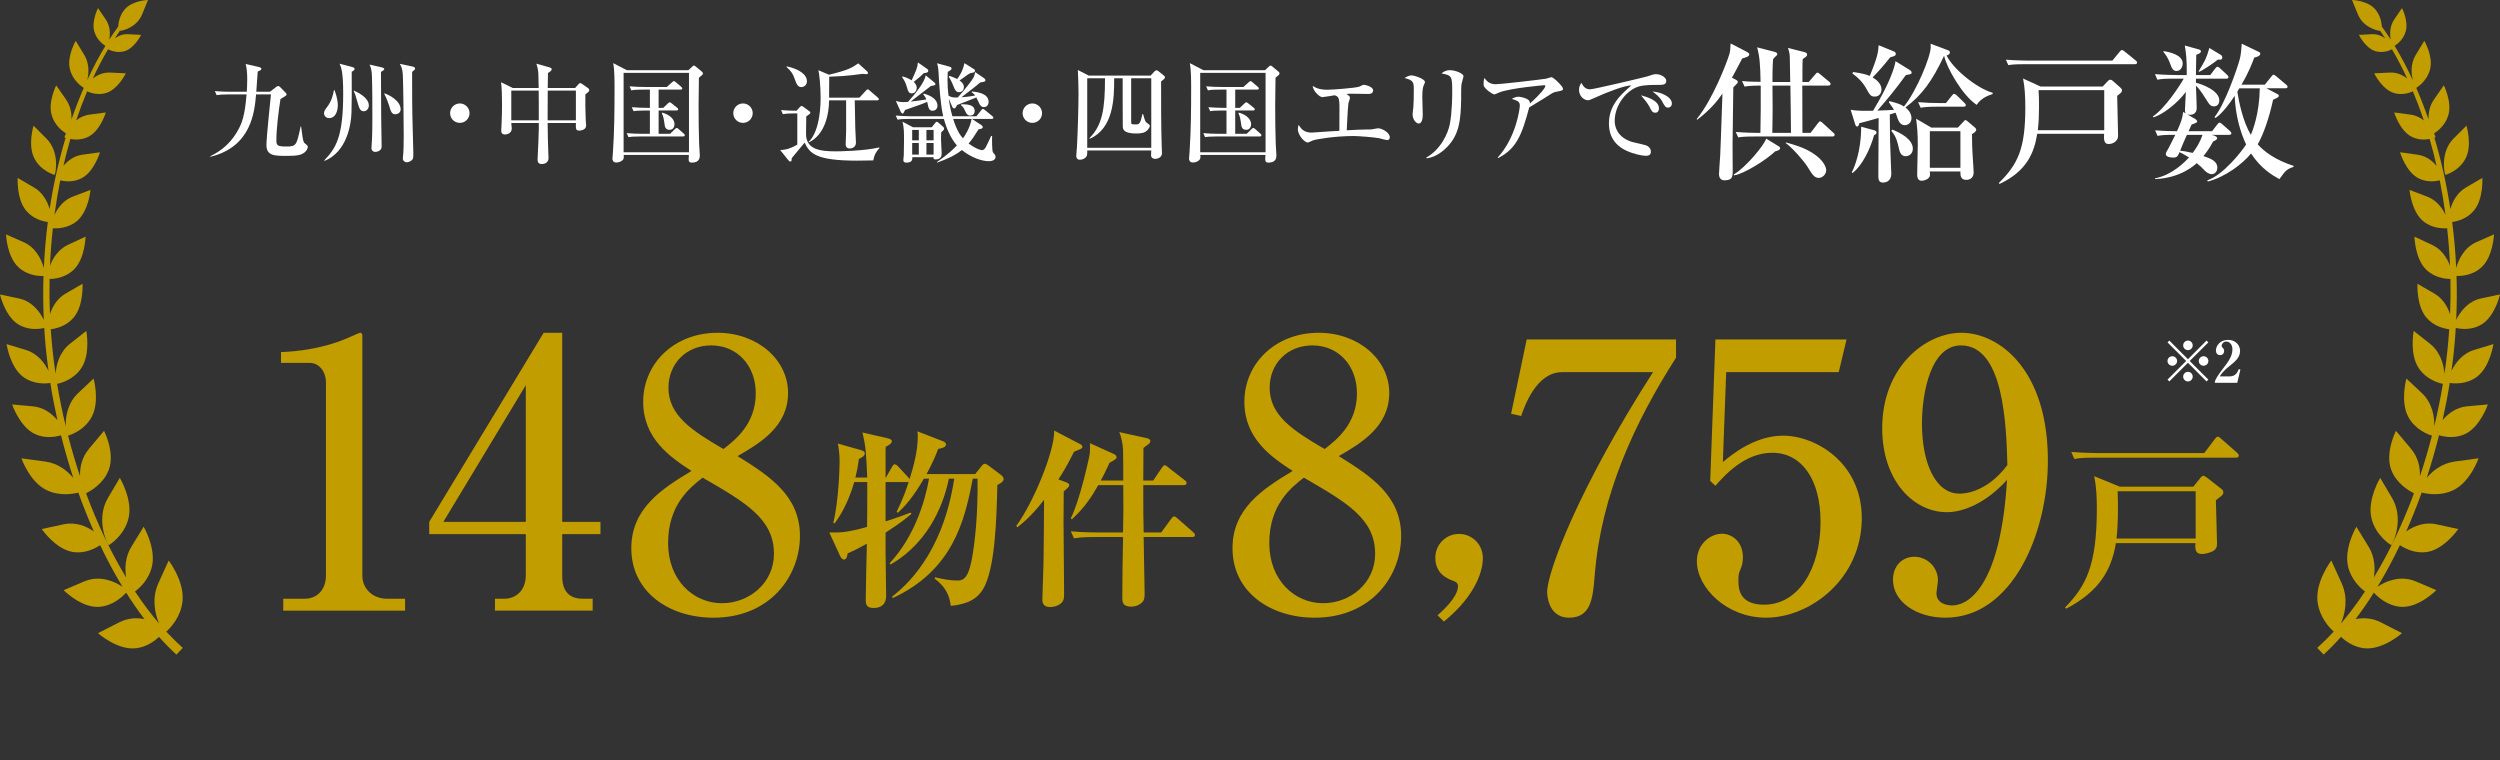 <?xml version="1.0" encoding="UTF-8"?><svg id="_レイヤー_2" xmlns="http://www.w3.org/2000/svg" viewBox="0 0 620.075 188.598"><rect x="0" y="0" width="620.075" height="188.598" fill="#333333" stroke="none"/><defs><style>.cls-1{fill:#fff;}.cls-2{fill:#c19d00;}</style></defs><g id="_レイヤー_6"><path class="cls-1" d="M538.062,94.605l-.456-.456,4.627-4.613-4.627-4.613.456-.456,4.613,4.627,4.613-4.627.456.456-4.627,4.613,4.627,4.613-.456.456-4.613-4.627-4.613,4.627ZM539.984,89.537c0,.641-.527,1.182-1.182,1.182s-1.196-.527-1.196-1.182.541-1.182,1.196-1.182,1.182.541,1.182,1.182ZM543.856,85.665c0,.626-.512,1.182-1.182,1.182-.655,0-1.182-.541-1.182-1.182,0-.669.541-1.196,1.182-1.196.669,0,1.182.541,1.182,1.196ZM543.856,93.409c0,.641-.512,1.196-1.182,1.196-.655,0-1.182-.541-1.182-1.196s.541-1.182,1.182-1.182c.669,0,1.182.541,1.182,1.182ZM547.743,89.537c0,.641-.527,1.182-1.196,1.182-.641,0-1.182-.527-1.182-1.182s.541-1.182,1.182-1.182c.669,0,1.196.541,1.196,1.182Z"/><path class="cls-1" d="M549.353,94.662c.128-.441.313-1.025,2.107-3.36,1.182-1.538,2.25-2.933,2.25-4.669,0-1.281-.812-1.922-1.523-1.922-.641,0-1.139.541-1.139,1.039,0,.299.128.427.327.612.199.199.271.342.271.655,0,.812-.541,1.068-.997,1.068-.698,0-1.039-.555-1.039-1.125,0-1.153.997-2.662,3.018-2.662,1.822,0,2.975,1.267,2.975,2.733,0,1.566-1.11,2.548-2.392,3.573-.726.569-1.894,1.509-2.662,2.762h2.377c1.509,0,1.979-.868,2.349-1.808l.413.114-.783,3.274h-5.552v-.285Z"/><path class="cls-1" d="M75.453,37.872c-.74.52-1.534.794-4.191.794-3.177,0-5.177,0-5.177-2.711,0-2,1.095-12.188,1.123-12.544h-3.698c-.356,4.191-1.095,13.01-11.339,15.475l-.028-.137c3.205-1.561,5.423-3.67,7.094-6.82.685-1.315,1.506-3.177,1.917-8.518h-4.464c-1.671,0-2.273.082-2.958.192l-.438-1.013c1.671.164,3.369.164,3.889.164h4.026c.055-.657.109-2.027.109-3.177,0-1.863-.164-2.712-.383-3.698l3.287.74c.521.11.603.356.603.466,0,.274-.466.493-.904.657-.055.794-.301,4.3-.356,5.012h3.396l1.479-1.15c.137-.11.411-.274.548-.274.219,0,.438.219.575.356l1.205,1.232c.274.274.301.329.301.521,0,.137-.055.219-.329.411-.164.11-.274.164-1.178.712-.466,3.068-1.013,7.231-1.013,10.271,0,1.178.192,1.506,2.41,1.506,2.547,0,2.575-.219,3.615-4.985h.11c.274,2.219.438,3.615.767,4.054.082.082.575.493.657.575.164.164.246.274.246.466,0,.329-.356,1.041-.904,1.424Z"/><path class="cls-1" d="M81.646,29.299c-.931,0-1.287-.794-1.287-1.178,0-.575.356-1.041.794-1.616,1.095-1.424,1.452-2.931,1.671-4.136l.137-.027c.794,2.082.822,3.369.822,3.725,0,1.698-.685,3.232-2.136,3.232ZM87.233,17.768c.027,4.574.027,7.669-.055,10.134-.082,2.958-1.123,9.723-6.656,11.997l-.109-.11c2.903-3.04,4.711-5.779,4.711-16.571,0-5.505-.521-6.601-.904-7.423l3.013.794c.657.164.712.329.712.493,0,.301-.301.548-.712.685ZM90.246,27.601c-.931,0-1.15-.794-1.506-2-.63-2.164-.685-2.41-1.041-3.04l.082-.082c.712.301,3.698,1.671,3.698,3.67,0,.958-.712,1.452-1.232,1.452ZM94.492,17.85c.027,3.122.027,8.135.055,11.257.028,1.15.11,6.245.11,7.286,0,1.095-1.287,1.287-1.589,1.287-.356,0-.931-.219-.931-.931,0-.192.027-.383.027-.52.192-2.273.192-5.588.192-6.71,0-3.04,0-8.025-.109-10.737-.082-1.534-.247-1.972-.575-2.766l2.985.685c.164.055.657.164.657.466,0,.164-.384.384-.822.685ZM98.052,28.341c-.931,0-1.15-.794-1.534-2.136,0-.055-.685-2.027-1.233-2.958l.11-.082c.822.247,3.971,1.726,3.971,3.944,0,.959-.876,1.233-1.315,1.233ZM102.216,17.823c0,7.888.027,7.916.055,10.463.027,1.534.247,8.71.247,9.641,0,.876-.027,1.068-.055,1.287-.165.603-1.013,1.041-1.589,1.041-.329,0-.959-.274-.959-.958,0-.055.082-1.068.11-1.233.027-.356.11-1.616.11-4.218,0-2.657-.11-13.256-.219-15.229-.11-1.671-.356-2.082-.767-2.794l3.177.685c.301.055.63.192.63.493,0,.219-.055.301-.74.822Z"/><path class="cls-1" d="M114.05,30.477c-1.342,0-2.41-1.068-2.41-2.41s1.096-2.41,2.41-2.41,2.41,1.068,2.41,2.41-1.068,2.41-2.41,2.41Z"/><path class="cls-1" d="M145.193,23.383c-.027,1.643-.027,4.053.082,6.3,0,.219.109,1.232.109,1.424,0,1.178-1.452,1.287-1.725,1.287-.876,0-.849-.466-.822-1.89h-7.012c0,2.657.11,5.423.192,8.053.027.52.027.575.027.63,0,1.506-1.561,1.506-1.643,1.506-.876,0-1.068-.548-1.068-1.068,0-.137.027-.521.027-.657.11-2.684.274-5.533.274-7.039v-1.424h-6.82c.055.493.11,1.178.11,1.342,0,1.479-1.589,1.506-1.671,1.506-.931,0-.931-.657-.931-1.096,0-.246.082-1.369.082-1.588.109-2.328.109-3.835.109-4.848,0-2.082-.055-4.245-.246-5.423l2.903,1.424h6.437c-.027-.548-.055-2.985-.082-3.479-.027-.876-.219-1.726-.493-2.547l3.314.931c.246.082.493.192.493.438,0,.411-.712.822-.931.931-.027.603-.055,3.177-.055,3.725h6.793l.904-1.013c.055-.082.192-.192.383-.192.082,0,.137,0,.411.192l1.397.959c.383.274.411.438.411.575,0,.246-.11.466-.959,1.041ZM133.635,25.191c0-.247-.027-1.726-.027-2.711h-6.793v7.368h6.82v-4.656ZM142.838,22.479h-6.984c-.027,1.835-.027,2.41-.027,7.368h7.012v-7.368Z"/><path class="cls-1" d="M173.352,19.275c-.082,5.505-.082,6.108-.082,6.847,0,3.068.027,6.546.137,9.586.028.438.165,2.383.165,2.794,0,.493,0,1.835-1.972,1.835-.657,0-.794-.329-.794-.822,0-.164.055-.931.055-1.095h-16.16c.028.329.055.767-.082,1.041-.247.466-1.013.849-1.726.849-.931,0-.986-.712-.986-.986s.11-1.534.137-1.808c.329-5.094.384-10.189.384-15.311,0-2.191,0-4.793-.329-6.546l3.369,1.753h15.283l.931-.876c.219-.219.301-.274.438-.274.164,0,.219.055.52.301l1.452,1.205c.137.137.247.247.247.438,0,.274-.082.356-.986,1.068ZM170.887,18.069h-16.215v19.693h16.215v-19.693ZM169.436,33.846h-10.6c-1.89,0-2.41.082-2.958.164l-.438-.986c1.287.109,2.602.164,3.889.164h1.863v-5.779h-1.096c-1.89,0-2.41.082-2.958.164l-.438-.986c1.287.109,2.602.164,3.889.164h.603v-4.519h-1.643c-1.89,0-2.438.082-2.958.192l-.438-1.013c1.287.11,2.602.164,3.889.164h5.341l1.26-1.123c.356-.301.384-.329.493-.329.164,0,.383.164.493.274l1.315,1.123c.11.11.274.247.274.411,0,.274-.274.301-.411.301h-5.45v4.519h1.15l1.095-1.041c.356-.356.411-.329.493-.329.137,0,.192.028.521.274l1.287,1.041c.137.11.301.219.301.411,0,.274-.274.301-.438.301h-4.41v5.779h2.848l1.15-1.123c.329-.301.384-.329.466-.329.192,0,.438.219.521.301l1.232,1.095c.11.082.274.219.274.411,0,.274-.274.301-.411.301ZM166.039,32.202c-.931,0-1.123-.794-1.15-1.013-.301-2-.329-2.219-.74-3.122l.11-.137c2.109.603,3.04,1.808,3.04,2.876,0,.603-.301,1.397-1.26,1.397Z"/><path class="cls-1" d="M184.283,30.477c-1.342,0-2.41-1.068-2.41-2.41s1.096-2.41,2.41-2.41,2.41,1.068,2.41,2.41-1.068,2.41-2.41,2.41Z"/><path class="cls-1" d="M197.131,28.121c-1.671,0-2.273.082-2.958.192l-.438-1.013c1.068.11,2.684.165,3.807.165l.904-.959c.109-.11.219-.219.383-.219.137,0,.247.082.411.192l1.561,1.15c.082.055.192.164.192.301,0,.246-.192.383-.466.548-.164.109-.356.246-.548.383,0,.685-.055,3.752-.055,4.382,0,3.834,3.506,4.3,7.422,4.3.11,0,6.984-.055,10.764-.986v.192c-.849.904-1.315,1.808-1.506,3.04-.657,0-2.712.055-4.108.055-10.107,0-11.668-1.808-12.928-4.464-.657.767-2.136,2.574-3.205,3.862,0,.493,0,.822-.329.822-.219,0-.384-.192-.548-.384l-1.972-2.465c.767-.027,2-.055,4.245-1.342v-7.751h-.63ZM195.131,16.453c2.794.603,5.012,1.89,5.012,3.725,0,.986-.849,1.424-1.342,1.424-.959,0-1.205-.657-1.808-2.328-.301-.876-.712-1.589-1.863-2.602v-.219ZM213.153,24.232l1.616-1.753c.301-.302.329-.329.438-.329.164,0,.411.219.493.301l1.999,1.726c.164.137.274.219.274.411,0,.247-.219.301-.411.301h-5.56c.028.986.11,6.354.137,6.957.028.548.164,3.369.164,3.506,0,1.26-1.123,1.479-1.561,1.479-.329,0-.986-.164-.986-.986,0-.959.11-2.465.11-3.424v-7.532h-4.218c-.164,8.107-4.273,10.079-5.012,10.408l-.082-.082c2.985-2.821,2.985-9.86,2.985-11.038,0-2.876-.329-5.861-.548-6.765l2.629,1.123c4.738-1.15,5.697-1.725,7.258-2.821l2.191,1.972c.164.164.219.301.219.411,0,.192-.164.301-.384.301-.137,0-.767-.082-.904-.082-.356,0-2.027.274-2.355.301-1.671.192-3.369.329-5.971.411,0,.958-.027,4.793-.027,5.204h7.505Z"/><path class="cls-1" d="M245.257,39.981c-1.671,0-4.3-.849-6.683-2.766-1.616,1.287-3.588,2.219-6.163,3.123v-.164c2.739-1.89,4.054-3.177,4.93-4.109-1.452-1.616-2.575-4.163-3.232-6.573h-8.518c-1.698,0-2.273.055-2.958.192l-.466-1.013c1.671.137,3.615.164,3.917.164h7.861c-.685-2.821-.986-7.642-1.15-10.764-.082-1.452-.192-1.78-.384-2.383l3.205.876c.192.055.411.274.411.438,0,.274-.356.493-.959.822-.027.603-.055,1.205-.055,2.082,0,1.315.082,2.52.247,3.834.931.466,1.15.466,2.301.438,1.561-1.753,3.561-4.218,3.972-5.094.164-.383.246-.767.329-1.205l2.164,1.479c.164.11.383.301.383.548,0,.329-.137.356-1.287.548-.958.849-3.068,2.465-4.656,3.67.247,0,2.164-.164,3.396-.438-.329-.438-.548-.575-.849-.794l.055-.192c1.78.137,4.136.63,4.136,2.602,0,.329-.164,1.26-1.178,1.26-.657,0-.931-.493-1.096-.794-.137-.247-.657-1.369-.767-1.589-.74.329-4.108,1.589-4.766,1.863-.356.657-.466.849-.685.849-.274,0-.466-.247-.548-.438l-.822-1.972c.027.329.274,2.328.876,4.355h5.971l1.178-1.479c.247-.329.301-.329.438-.329s.219.055.493.274l1.808,1.479c.137.109.274.246.274.411,0,.247-.219.302-.411.302h-4.903l2.301,1.506c.192.11.384.329.384.575,0,.301-.384.411-1.041.493-.986,1.616-1.644,2.575-2.465,3.533,1.397,1.068,2.821,1.644,3.314,1.644.384,0,.685-.274.959-.767.192-.329.904-1.835,1.315-2.766h.247c-.055.63-.028,3.78.192,4.054.521.63.657.767.657,1.15,0,.411-.329,1.068-1.671,1.068ZM231.288,27.464c-.794,0-.958-.657-1.068-1.096-.055-.164-.219-.931-.247-1.095-.849.383-1.315.548-5.478,1.999-.411.794-.438.904-.63.904-.137,0-.356-.219-.466-.466l-1.205-2.684c.411.137.986.301,1.917.301.274,0,.657-.027,1.096-.055,1.479-1.644,4.163-4.793,4.382-6.601l2.109,1.726c.164.137.329.356.329.521,0,.274-.849.356-1.15.411-.794.603-4.273,3.341-5.012,3.862.329-.027,2.492-.274,3.889-.521-.247-.657-.466-.904-.767-1.26l.164-.192c1.671.466,3.369,1.369,3.369,3.013,0,.794-.603,1.233-1.233,1.233ZM229.152,18.124c-.603.63-1.096,1.068-2.52,2.191.274.274.74.712.74,1.479,0,.548-.356,1.369-1.205,1.369-.822,0-.958-.603-1.232-1.561-.329-1.233-.849-1.972-1.178-2.465l.11-.192c.383.11,1.369.384,2.246.986,1.095-2.355,1.452-3.205,1.561-4.437l2.355,1.643c.164.11.219.247.219.411,0,.411-.411.548-1.095.575ZM233.452,32.778c-.027.466-.055.904-.055,1.534,0,.575.164,3.561.164,3.643,0,.521,0,1.589-1.534,1.589-.493,0-.493-.219-.493-.548h-5.259c.027.356.137,1.342-1.424,1.342-.794,0-.794-.438-.794-.657,0-.192.082-1.041.11-1.205.027-1.397.055-2.575.055-3.588,0-2.136,0-3.259-.384-4.711l2.629,1.397h4.629l.767-.959c.219-.301.301-.411.493-.411.137,0,.356.165.466.274l1.123.986c.109.082.219.274.219.411,0,.301-.164.466-.712.904ZM227.892,32.23h-1.643v2.575h1.643v-2.575ZM227.892,35.462h-1.643v2.876h1.643v-2.876ZM231.562,32.23h-1.78v2.575h1.78v-2.575ZM231.562,35.462h-1.78v2.876h1.78v-2.876ZM240.765,18.097c-.383.192-.712.356-1.835,1.205-.493.356-.685.493-.931.657.466.356,1.068.822,1.068,1.644,0,.63-.411,1.26-1.205,1.26-.712,0-1.013-.575-1.315-1.342-.575-1.479-.958-2.054-1.205-2.465l.11-.247c.548.192,1.095.356,1.945.794.301-.384,1.37-1.753,1.808-3.944l2.438,1.534c.137.082.192.219.192.329,0,.52-.74.548-1.068.575ZM236.41,29.491c.959,3.067,1.835,4.136,2.438,4.82.384-.548,1.753-2.492,2.136-4.82h-4.574ZM240.628,28.669c-.548,0-.849-.301-1.15-.931-.466-1.013-.548-1.178-1.123-1.644l.109-.246c1.315.027,3.287.055,3.287,1.698,0,.603-.384,1.123-1.123,1.123Z"/><path class="cls-1" d="M256.05,30.477c-1.342,0-2.41-1.068-2.41-2.41s1.096-2.41,2.41-2.41,2.41,1.068,2.41,2.41-1.068,2.41-2.41,2.41Z"/><path class="cls-1" d="M285.386,18.754l.931-1.013c.192-.192.356-.301.521-.301.192,0,.438.164.52.247l1.205.958c.192.137.383.329.383.521,0,.274-.219.466-.958,1.041-.027,3.506,0,11.805.164,16.516.027.575.055,1.041.055,1.287,0,.931-.931,1.397-1.698,1.397-.575,0-1.013-.329-1.013-.904,0-.192.027-.904.055-1.178h-15.886c.028.438,0,.959-.055,1.178-.219.712-1.095,1.123-1.78,1.123-.493,0-.876-.301-.876-.931,0-.356.137-1.945.164-2.273.192-3.342.384-9.915.384-13.229,0-1.588-.055-3.67-.165-5.834l2.712,1.397h15.338ZM269.665,19.411v17.256h15.886v-17.256h-4.985v10.983c0,.411.11.466,1.205.466.767,0,1.068-.137,1.589-2.575l.164.027c.438,1.534.548,1.917.931,2.164.63.411.74.575.74.74,0,.247-.274.767-.685,1.15-.548.521-1.205.74-2.602.74-1.835,0-3.369-.301-3.424-1.589-.027-.52-.027-11.038-.027-12.106h-2.109v.247c0,4.739-.137,12.161-6.053,14.763l-.082-.164c3.232-3.205,3.862-7.313,3.862-14.845h-4.41Z"/><path class="cls-1" d="M316.367,19.275c-.082,5.505-.082,6.108-.082,6.847,0,3.068.027,6.546.137,9.586.028.438.165,2.383.165,2.794,0,.493,0,1.835-1.972,1.835-.657,0-.794-.329-.794-.822,0-.164.055-.931.055-1.095h-16.16c.028.329.055.767-.082,1.041-.247.466-1.013.849-1.726.849-.931,0-.986-.712-.986-.986s.11-1.534.137-1.808c.329-5.094.384-10.189.384-15.311,0-2.191,0-4.793-.329-6.546l3.369,1.753h15.283l.931-.876c.219-.219.301-.274.438-.274.164,0,.219.055.52.301l1.452,1.205c.137.137.247.247.247.438,0,.274-.082.356-.986,1.068ZM313.902,18.069h-16.215v19.693h16.215v-19.693ZM312.45,33.846h-10.6c-1.89,0-2.41.082-2.958.164l-.438-.986c1.287.109,2.602.164,3.889.164h1.863v-5.779h-1.096c-1.89,0-2.41.082-2.958.164l-.438-.986c1.287.109,2.602.164,3.889.164h.603v-4.519h-1.643c-1.89,0-2.438.082-2.958.192l-.438-1.013c1.287.11,2.602.164,3.889.164h5.341l1.26-1.123c.356-.301.384-.329.493-.329.164,0,.383.164.493.274l1.315,1.123c.11.11.274.247.274.411,0,.274-.274.301-.411.301h-5.45v4.519h1.15l1.095-1.041c.356-.356.411-.329.493-.329.137,0,.192.028.521.274l1.287,1.041c.137.11.301.219.301.411,0,.274-.274.301-.438.301h-4.41v5.779h2.848l1.15-1.123c.329-.301.384-.329.466-.329.192,0,.438.219.521.301l1.232,1.095c.11.082.274.219.274.411,0,.274-.274.301-.411.301ZM309.054,32.202c-.931,0-1.123-.794-1.15-1.013-.301-2-.329-2.219-.74-3.122l.11-.137c2.109.603,3.04,1.808,3.04,2.876,0,.603-.301,1.397-1.26,1.397Z"/><path class="cls-1" d="M344.087,34.75c-.329,0-1.726-.411-2-.466-1.232-.246-5.231-.548-6.354-.548-4.492,0-9.203.767-10.107,1.095-.192.082-1.068.521-1.26.521-.794,0-2.465-1.835-2.465-3.314,0-.411.11-.74.192-1.068.575.876,1.233,1.917,3.232,1.917.027,0,4.108-.274,4.875-.329.74-.027.849-.055,2-.109,0-.876.027-4.711.027-5.505,0-2.876-.247-2.958-1.205-3.314-.493.082-2.712.466-3.068.466-.63,0-2.328-1.534-2.356-2.794.548.356,1.452.959,3.67.959.931,0,6.847-.411,7.861-.767.192-.082.931-.466,1.096-.466.356,0,2.355.438,2.355,1.397,0,.055,0,.876-1.095.876-.685,0-3.615-.055-4.218-.055s-.794,0-1.287.055c.712.521.849.657.849.959,0,.219-.356,1.178-.384,1.369-.192,1.643-.384,6.053-.411,6.683,2.547-.137,3.944-.192,4.739-.192s1.397,0,1.862-.11c.438-.082,1.041-.192,1.205-.192.876,0,2.876,1.041,2.876,2.246,0,.493-.356.685-.63.685Z"/><path class="cls-1" d="M353.21,20.973c-.247.548-.438,1.096-.438,3.095,0,.685.109,3.698.109,4.328,0,.411,0,2.246-1.013,2.246-.52,0-1.506-.849-1.506-2.328,0-.246.137-1.205.192-1.725.082-.876.11-2.739.11-4.136,0-1.999,0-2.547-2.301-3.095.438-.274,1.096-.657,1.726-.657.767,0,3.342.876,3.342,1.643,0,.137-.027.247-.219.63ZM362.495,20.863c-.137,1.068-.055,2.794-.082,3.862-.11,5.067-.466,8.518-3.342,11.586-.959,1.013-2.849,2.684-5.231,2.958l-.082-.192c3.615-2,5.368-5.971,5.834-8.244.603-3.04.603-7.368.603-8.217,0-3.807-.137-3.889-2.657-4.41.411-.329.986-.794,2.082-.794,1.37,0,3.369.822,3.369,1.479,0,.301-.466,1.671-.493,1.972Z"/><path class="cls-1" d="M385.779,22.808c-.219.055-.548.164-.822.329-1.972,1.26-2.328,1.479-5.67,3.506-1.808,6.847-3.205,10.298-7.724,12.572l-.082-.164c4.574-4.958,5.478-12.134,5.478-12.818,0-1.013-.411-1.178-1.999-1.726.603-.301,1.068-.52,1.643-.52.74,0,2.438.466,2.739,1.095.137.274.109.466.109.603,2.712-2.41,3.835-3.944,3.835-4.355,0-.11-.028-.192-.301-.192-.164,0-8.354.712-11.011,1.753-.219.082-1.15.521-1.342.521-.329,0-1.315-.712-1.561-.904-1.041-.931-1.095-1.096-1.095-1.78,0-.767.11-1.096.219-1.397.74,1.178,1.726,1.561,2.794,1.561,1.15,0,10.408-1.068,12.49-1.37.219-.055,1.123-.383,1.315-.383.548,0,2.876,2.328,2.876,2.848,0,.438-.082.466-1.89.822Z"/><path class="cls-1" d="M411.336,21.055c-1.616,0-3.588,0-4.93.411-2.849.876-5.916,4.464-5.916,8.545,0,1.315.575,4.054,4.327,5.204.575.164,3.259.685,3.725.958.657.384.931.849.931,1.424,0,1.041-.849,1.041-1.369,1.041-.685,0-2.794-.356-4.821-1.315-4.054-1.945-4.218-5.368-4.218-6.71,0-4.218,2.52-6.847,5.533-9.395-1.479-.137-6.519,1.863-8.874,2.958-1.369.63-1.534.685-1.917.685-.767,0-2.164-.849-2.164-2.602,0-.904.384-1.397.603-1.726.575,1.233,1.233,1.616,2.191,1.616.876,0,13.558-3.013,14.16-3.205,1.095-.383,1.643-.548,2.109-.548,1.287,0,2.575.822,2.575,1.643,0,1.013-.849,1.013-1.945,1.013ZM410.569,27.957c-.712,0-.931-.411-1.451-1.479-.356-.712-1.342-1.972-2.109-2.849,1.616.466,4.465,1.287,4.465,3.26,0,.466-.219,1.068-.904,1.068ZM413.719,26.697c-.603,0-.849-.411-1.479-1.588-.63-1.15-1.753-1.972-2.383-2.41,2.027.11,4.821,1.287,4.821,2.985,0,.74-.603,1.013-.959,1.013Z"/><path class="cls-1" d="M432.116,14.506c-1.046,1.98-1.756,3.362-2.54,4.781l.971.486c.187.112.486.261.486.56,0,.224-.112.336-1.121,1.345,0,2.241-.187,12.103-.187,14.12,0,1.121.037,5.939.037,6.91-.037,1.046-.037,2.017-2.054,2.017-.896,0-1.345-.635-1.345-1.569,0-.71.261-3.885.299-4.557.112-2.391.149-3.847.56-15.39-1.27,1.868-3.138,4.109-6.275,6.5l-.112-.187c3.959-4.781,7.471-14.008,8.106-16.099.224-.747.261-1.681.299-2.652l4.109,2.129c.261.149.523.336.523.598,0,.486-.784.747-1.756,1.009ZM440.334,37.516c-2.391,2.279-7.882,5.64-10.198,5.977l-.112-.224c2.951-1.681,7.695-7.433,8.031-8.89l3.175,1.942c.187.112.299.299.299.486,0,.336-.672.635-1.195.71ZM454.491,33.855h-19.312c-2.279,0-3.1.075-4.034.224l-.635-1.345c2.279.187,4.931.224,5.342.224h.784c.075-1.868.112-10.16.075-11.729-2.391,0-3.212.112-3.997.261l-.635-1.382c1.681.149,2.727.187,4.594.187-.075-4.258-.224-6.275-.859-8.554l4.333,1.121c.56.149.672.374.672.598s-.224.336-.486.598c-.149.149-.374.374-.56.635-.149,1.681-.149,4.632-.149,5.64h4.408c0-.747-.112-6.089-.112-6.201-.037-.822-.112-1.233-.448-2.241l4.146,1.046c.448.112.598.336.598.598,0,.336-.112.448-1.083,1.121-.037.598-.075,1.27-.075,2.503v3.175h1.569l1.569-1.83c.261-.336.411-.486.598-.486.149,0,.261.075.672.411l2.204,1.83c.187.149.374.299.374.56,0,.336-.336.411-.598.411h-6.425c0,3.997.037,9.899.037,11.393v.336h2.017l1.793-2.353c.299-.411.411-.486.56-.486.224,0,.411.149.672.411l2.577,2.353c.261.224.374.336.374.56,0,.336-.299.411-.56.411ZM444.069,21.23h-4.445c0,.71.037,4.221.037,5.005,0,1.233,0,3.586-.075,6.724h4.632c0-2.279-.112-9.637-.149-11.729ZM451.129,44.127c-1.121,0-1.644-.859-2.764-2.689-.859-1.419-3.959-4.968-5.491-5.977l.149-.112c2.204.598,4.408,1.27,6.387,2.503,3.138,1.942,3.549,3.885,3.549,4.333,0,1.121-1.009,1.942-1.83,1.942Z"/><path class="cls-1" d="M459.01,27.206c1.307.336,3.922.299,5.566.261,4.072-6.724,5.342-10.683,5.566-12.289l3.511,2.167c.187.112.486.336.486.635,0,.411-.149.411-1.419.635-2.615,3.586-4.37,5.715-7.06,8.815.635,0,3.623-.149,4.109-.187-.261-.448-.523-.822-1.27-1.868l.149-.299c2.241.598,2.802.822,3.586,1.345,3.1-3.773,6.649-12.401,6.649-14.755,0-.224,0-.411-.037-.822l4.258,1.606c.299.112.523.187.523.56,0,.486-.448.635-.822.747,1.606,3.324,7.359,8.068,11.43,9.264v.299c-1.083.374-2.802.934-3.959,2.689-3.623-2.391-7.471-9.301-8.068-12.14h-.037c-2.951,6.238-5.416,9.675-9.562,12.775,1.382,1.121,1.494,2.204,1.494,2.689,0,1.121-.896,1.718-1.644,1.718-1.158,0-1.569-1.083-1.793-1.681-.336-.971-.336-1.009-.523-1.419l-1.419.448c0,1.046.075,5.79.075,6.724,0,.822.299,7.695.299,7.919,0,2.241-1.83,2.241-2.054,2.241-1.158,0-1.158-.896-1.158-1.83,0-2.241.075-12.177.075-14.194-1.569.448-3.661,1.046-4.819,1.307-.075.448-.187.822-.56.822-.261,0-.411-.411-.486-.71l-1.083-3.474ZM459.309,42.745c1.531-3.063,2.353-7.471,2.316-11.318l3.026.822c.411.112.784.224.784.672,0,.336-.411.523-.598.598-.971,3.511-3.026,7.657-5.379,9.413l-.149-.187ZM459.645,17.868c2.241.299,3.474.672,4.109.971,2.017-4.856,2.092-5.977,2.204-7.62l3.773,1.531c.261.112.486.299.486.635s-.224.56-1.382.822c-1.606,2.054-3.25,3.847-4.37,5.005,1.233.71,2.204,1.756,2.204,2.988,0,.56-.336,1.756-1.644,1.756-1.046,0-1.233-.374-2.241-2.167-.822-1.457-2.017-2.615-3.362-3.586l.224-.336ZM469.357,32.137c2.204.896,5.08,2.465,5.08,4.744,0,1.382-1.083,1.868-1.793,1.868-1.083,0-1.457-1.046-1.606-1.718-.336-1.569-.71-3.25-1.942-4.557l.261-.336ZM485.606,31.651l1.195-1.27c.486-.486.523-.598.672-.598.187,0,.523.261.672.411l1.718,1.457c.224.187.299.336.299.56,0,.448-.784.896-1.046,1.046,0,.934,0,2.988.187,5.79.037.598.224,3.175.224,3.698,0,1.195-.71,1.868-1.868,1.868-1.419,0-1.419-1.27-1.419-1.793v-.299h-7.583c.037.187.075.859,0,1.158-.224.747-1.382,1.158-2.017,1.158-1.121,0-1.121-1.158-1.121-1.644,0-1.158.149-6.238.149-7.247,0-2.839-.149-4.445-.411-6.5l3.773,2.204h6.574ZM482.655,25.563l1.457-1.83c.261-.299.374-.448.56-.448.261,0,.56.299.71.411l1.83,1.793c.224.224.374.374.374.598,0,.336-.336.374-.56.374h-6.612c-2.316,0-3.1.112-4.034.261l-.635-1.382c1.793.149,3.549.224,5.342.224h1.569ZM478.658,32.548v9.077h7.583v-9.077h-7.583Z"/><path class="cls-1" d="M525.125,23.77c0,.56.224,9.002.224,9.936,0,1.195-1.121,2.017-2.391,2.017-1.233,0-1.121-1.419-1.083-2.54h-16.585c-.747,4.707-2.577,9.264-9.338,12.439l-.187-.224c4.744-4.669,6.574-8.517,6.574-18.677,0-2.988-.149-5.192-.56-7.247l4.333,1.98h15.427l1.27-1.345c.149-.149.336-.336.598-.336s.448.149.598.261l1.98,1.756c.187.187.336.374.336.635,0,.411-.299.672-1.195,1.345ZM529.496,15.926h-27.343c-2.279,0-3.1.075-4.034.224l-.598-1.345c2.241.187,4.893.224,5.304.224h21.105l1.793-2.167c.187-.224.336-.448.56-.448.261,0,.486.187.71.374l2.764,2.241c.187.149.299.299.299.486,0,.336-.299.411-.56.411ZM521.913,22.35h-16.286c.075,1.158.112,2.316.112,4.146,0,1.905-.075,3.847-.299,5.79h16.473v-9.936Z"/><path class="cls-1" d="M552.841,33.444h-4.296l.747.224c.187.075.635.299.635.598,0,.411-.672.672-1.009.822-.784,1.494-1.531,2.54-2.391,3.623,1.868.635,3.437,1.27,3.437,2.876,0,.934-.598,1.606-1.382,1.606-.71,0-1.307-.448-1.793-.934-.896-.934-.971-1.009-1.942-1.793-.56.523-3.997,3.698-10.347,3.959v-.187c4.221-.822,7.359-3.997,8.442-5.192-1.345-.822-2.017-1.158-2.353-1.307-.448.971-.56,1.345-1.569,1.345-.187,0-1.83,0-1.83-.859,0-.374.075-.448.672-1.457.299-.523,1.419-2.839,1.681-3.324-2.316,0-3.212.037-4.408.261l-.598-1.382c2.204.187,4.744.224,5.416.224.971-2.092,1.382-3.25,1.531-4.781l.672.374c-.187-.224-.224-.523-.224-.859,0-.71.224-3.847.224-4.482-2.017,2.727-5.603,5.566-8.031,6.313l-.149-.224c3.026-2.017,6.724-7.695,7.657-9.376h-2.503c-2.279,0-3.1.075-4.034.261l-.598-1.382c2.241.187,4.893.224,5.304.224h2.577c.075-3.474-.224-5.939-.486-7.321l3.474.971c.187.037.523.149.523.486,0,.374-.374.523-1.158.859,0,.486-.037,3.324-.075,5.005h3.549l1.195-1.569c.336-.448.448-.486.598-.486.261,0,.635.374.672.411l1.681,1.569c.261.261.374.336.374.56,0,.374-.336.411-.56.411h-7.508v1.009c1.531.374,5.79,1.942,5.79,4.37,0,.784-.411,1.494-1.307,1.494s-1.195-.523-1.83-1.531c-1.494-2.428-2.092-3.063-2.652-3.586.037.859.187,4.781.187,5.566,0,1.569-1.345,1.644-1.681,1.644-.187,0-.448-.075-.635-.112l2.129,1.27c.112.075.299.336.299.486,0,.261-.149.336-1.382.784-.187.374-.224.486-.747,1.644h5.827l1.27-1.644c.299-.374.411-.486.598-.486.224,0,.598.336.672.411l1.868,1.644c.224.224.374.336.374.598,0,.336-.336.374-.598.374ZM539.842,17.606c-.822,0-1.158-.635-1.494-1.569-.261-.747-.71-1.942-1.793-3.212l.075-.149c1.494.224,4.744.934,4.744,3.063,0,.71-.411,1.868-1.531,1.868ZM542.419,33.444c-.598,1.307-1.158,2.615-1.681,3.922.672.075,1.531.187,3.1.56.934-1.195,1.793-2.577,2.465-4.482h-3.885ZM550.712,14.805c-.224,0-.374,0-.598-.037-.822.747-4.072,2.876-4.632,3.026l-.187-.075c1.756-2.876,1.942-3.212,2.689-5.827l2.839,1.718c.261.149.374.374.374.71,0,.374-.336.486-.486.486ZM565.354,44.426c-1.681-.934-4.52-2.54-7.022-6.35-2.167,2.615-6.387,5.827-10.72,6.948l-.149-.299c3.997-1.27,8.778-7.471,9.637-8.89-1.382-2.988-2.615-6.985-2.839-12.065-.971,1.494-2.876,4.221-4.744,5.491l-.261-.224c2.54-3.063,5.603-11.878,6.275-14.381.299-1.195.374-2.204.486-3.81l4.296,2.054c.149.075.299.187.299.411,0,.598-.971.859-1.494.971-.56,1.531-1.419,3.773-3.175,6.724h5.79l1.606-1.98c.224-.299.374-.486.56-.486s.411.149.71.411l2.391,2.017c.187.149.374.299.374.56,0,.336-.299.374-.56.374h-4.669l2.764,1.457c.224.112.299.224.299.448,0,.336-.747.635-1.419.934-.934,4.408-2.428,8.666-3.81,11.057,1.718,1.942,4.52,3.922,8.89,5.342v.261c-1.718.56-2.017.934-3.511,3.026ZM555.418,21.902c-.336.598-.374.672-.486.859.336,2.167,1.307,7.321,3.362,10.683.411-1.046,2.092-5.08,2.204-11.542h-5.08Z"/><path class="cls-2" d="M70.251,148.506h5.344c2.856,0,5.251-2.027,5.251-5.804v-48.001c0-2.211-1.474-4.699-4.054-4.699h-7.094v-2.672c9.582-.368,15.478-3.04,16.768-3.593.369-.184,2.672-1.198,2.856-1.198.461,0,.553.368.553.921v59.426c0,2.764,2.211,5.62,6.173,5.62h4.422v2.948h-30.219v-2.948Z"/><path class="cls-2" d="M106.462,129.434l28.377-46.895h4.606v46.895h9.49v3.041h-9.49v10.411c0,3.685,1.658,5.62,5.159,5.62h2.396v2.948h-24.231v-2.948h2.303c2.948,0,5.344-2.119,5.344-5.804v-10.227h-23.955v-3.041ZM109.963,129.434h20.454v-33.905l-20.454,33.905Z"/><path class="cls-2" d="M159.533,99.675c0-9.582,7.739-17.136,18.427-17.136,9.858,0,17.505,6.633,17.505,14.925s-6.91,12.438-12.53,15.663c8.2,5.067,15.478,9.95,15.478,19.809s-7.279,20.269-21.467,20.269c-10.964,0-20.361-6.357-20.361-17.229,0-9.858,7.555-14.741,14.925-19.164-5.251-3.409-11.977-8.016-11.977-17.137ZM165.706,134.686c0,9.213,6.265,14.925,13.359,14.925,6.726,0,12.899-4.975,12.899-12.253,0-8.661-7.002-12.714-17.689-18.887-3.041,2.396-8.568,6.634-8.568,16.215ZM187.449,97.556c0-6.91-4.606-11.885-11.056-11.885-6.265,0-10.595,4.607-10.595,10.503,0,6.818,5.712,10.595,13.636,15.202,2.856-2.211,8.015-6.173,8.015-13.82Z"/><path class="cls-2" d="M247.373,120.279c-.189,8.612-.568,21.056-3.596,25.93-1.94,3.123-5.11,3.738-7.949,4.069-.473-3.927-2.603-5.678-4.022-6.767l.142-.331c1.751.426,3.501.804,5.442.804,1.088,0,2.602,0,3.549-4.779.899-4.353,1.656-12.16,1.514-20.488h-1.183c-2.035,10.741-5.016,22.665-19.826,29.621l-.189-.331c3.312-2.65,12.539-10.41,15.425-29.289h-1.325c-.994,4.874-4.211,15.425-14.479,21.293l-.237-.284c6.104-6.577,8.754-15.142,9.795-21.009h-1.278c-1.278,2.224-3.643,6.009-6.482,8.47l-.284-.237c1.656-3.454,2.413-5.536,2.981-7.429-.142.047-.237.047-.426.047h-5.3v9.748c2.555-.804,4.448-1.514,6.198-2.177l.237.284c-.994.852-2.46,2.129-6.435,4.685v4.779c0,.568.142,10.363.142,10.741,0,.757,0,3.17-3.17,3.17-1.893,0-1.893-1.23-1.893-2.034,0-2.177.237-11.924.284-13.911-2.934,1.609-3.88,2.035-4.779,2.413-.094.662-.237,1.514-.899,1.514-.426,0-.804-.521-.947-.852l-2.697-5.867c2.319.047,4.211.094,9.369-1.372.047-1.987.047-6.293.047-9.747v-1.372h-3.218c-1.609,5.489-3.596,8.47-4.874,10.268l-.331-.189c1.372-5.441,1.562-14.148,1.562-15.047,0-2.035-.189-3.265-.426-4.59l5.82,1.656c.426.142.852.331.852.757,0,.615-.521.946-1.467,1.419-.237,1.94-.521,3.218-.852,4.59h2.934c-.284-6.246-.331-7.476-1.183-11.167l6.198,1.419c.568.142,1.088.331,1.088.71,0,.615-.804,1.041-1.514,1.419,0,.331-.047.615-.047,1.041v6.577h.095l1.514-2.65c.189-.331.378-.615.662-.615.331,0,.568.237.852.521l2.46,2.65c.094.142.331.379.378.473,1.088-3.454,2.035-7.05,2.035-10.694,0-.426-.047-.804-.094-1.136l6.34,2.46c.284.095.757.379.757.804,0,.71-1.277.994-1.94,1.088-.521,1.372-1.278,3.265-2.886,6.246h12.066l1.467-1.845c.331-.426.615-.71.899-.71s.663.237,1.041.521l3.028,2.271c.331.284.615.615.615.994,0,.615-.757,1.088-1.562,1.467Z"/><path class="cls-2" d="M266.391,112.046c-1.656,3.36-2.934,5.441-3.88,6.861l1.798.662c.378.142.899.331.899.757,0,.284-.189.473-.426.71-.189.189-.473.473-.946.852,0,1.088-.047,3.975-.047,7.523,0,2.839.142,15.284.142,17.839,0,1.419-.189,1.703-.473,2.082-.473.663-1.703,1.23-3.028,1.23-1.893,0-1.893-1.372-1.893-1.893,0-1.467.284-7.807.284-9.132.047-1.562.095-9.322.142-15.567-3.265,4.211-5.442,5.867-6.625,6.814l-.284-.331c4.401-6.009,9.558-18.738,9.416-23.659l6.53,3.407c.189.095.473.331.473.615,0,.568-.994.71-2.082,1.23ZM295.633,133.197h-11.971c.047,2.224.237,13.344.237,13.959,0,.899-.047,1.325-.284,1.798-.378.71-1.562,1.514-3.028,1.514-2.224,0-2.224-1.23-2.224-2.319,0-4.069.095-10.741.189-14.952h-7.05c-2.886,0-3.927.142-5.11.331l-.804-1.751c2.886.284,6.246.284,6.766.284h6.198c.095-5.3.095-5.867.047-11.735h-6.198c-1.514,2.603-2.981,5.158-6.53,8.47l-.284-.237c2.271-4.448,4.684-15.52,4.732-16.183,0-.521.094-1.704,0-2.461l5.962,2.697c.237.094.663.378.663.804s-.379.568-1.751,1.372c-1.183,2.555-1.703,3.596-2.177,4.401h5.583c0-1.798,0-6.388-.047-7.571-.047-1.325-.426-3.312-.946-4.448l6.861,1.514c.378.095.852.284.852.663,0,.237-.094.473-.331.71-.189.189-1.183.852-1.372,1.041,0,1.278-.047,6.908-.047,8.091h2.461l2.177-3.218c.237-.331.426-.568.662-.568.331,0,.521.189.899.521l4.069,3.17c.284.189.473.426.473.71,0,.426-.379.521-.71.521h-10.031c0,6.625,0,7.382.095,11.735h4.353l2.46-3.36c.284-.379.473-.615.757-.615s.615.331.852.521l3.833,3.36c.331.331.473.521.473.71,0,.473-.426.521-.757.521Z"/><path class="cls-2" d="M308.646,99.675c0-9.582,7.739-17.136,18.427-17.136,9.858,0,17.505,6.633,17.505,14.925s-6.91,12.438-12.53,15.663c8.2,5.067,15.478,9.95,15.478,19.809s-7.279,20.269-21.467,20.269c-10.964,0-20.361-6.357-20.361-17.229,0-9.858,7.555-14.741,14.925-19.164-5.251-3.409-11.977-8.016-11.977-17.137ZM314.819,134.686c0,9.213,6.265,14.925,13.359,14.925,6.726,0,12.899-4.975,12.899-12.253,0-8.661-7.002-12.714-17.689-18.887-3.041,2.396-8.568,6.634-8.568,16.215ZM336.562,97.556c0-6.91-4.607-11.885-11.056-11.885-6.265,0-10.595,4.607-10.595,10.503,0,6.818,5.712,10.595,13.636,15.202,2.856-2.211,8.015-6.173,8.015-13.82Z"/><path class="cls-2" d="M356.557,152.601c4.883-4.238,5.067-6.541,5.067-7.186,0-.921-.645-1.106-1.013-1.29-1.566-.553-4.607-1.75-4.607-5.804,0-3.225,2.58-5.896,5.896-5.896,2.856,0,5.896,2.211,5.896,6.081,0,2.488-1.29,8.845-9.674,15.663l-1.566-1.566Z"/><path class="cls-2" d="M415.707,84.197v4.515c-10.227,16.031-18.611,33.905-20.177,54.082-.461,5.436-.829,10.411-6.357,10.411-5.251,0-5.436-5.804-5.436-6.357,0-4.975,7.923-25.981,26.258-54.542h-22.573c-6.265,0-9.213,8.2-10.135,10.872l-2.488-.553,3.869-18.427h37.037Z"/><path class="cls-2" d="M428.147,92.305l-.829,22.296c2.211-1.843,7.923-6.542,14.926-6.542,8.107,0,19.532,6.726,19.532,20.454,0,15.018-12.714,24.691-23.77,24.691-9.766,0-17.137-7.463-17.137-14.004,0-4.238,3.317-6.818,6.265-6.818,2.303,0,5.159,1.843,5.159,5.804,0,1.198-.184,2.027-.645,3.133-.368.829-.461,1.105-.461,2.856,0,2.027.369,5.804,6.357,5.804,8.476,0,14.004-8.845,14.004-20.546,0-10.687-4.791-17.136-11.977-17.136-6.726,0-11.701,5.436-14.096,8.2l-1.29-1.198,1.29-35.103h32.523l-1.935,8.108h-27.916Z"/><path class="cls-2" d="M482.876,127.039c-8.2,0-16.031-7.739-16.031-20.822,0-15.294,10.78-23.678,19.624-23.678,9.305,0,21.467,9.029,21.467,31.693,0,18.15-8.845,38.972-25.428,38.972-7.186,0-12.991-3.962-12.991-9.397,0-3.409,2.211-5.712,5.344-5.712,2.948,0,5.804,2.395,5.804,5.896,0,.461-.368,2.672-.368,3.132,0,2.488,2.396,3.041,3.962,3.041,3.501,0,11.885-3.87,13.543-31.141-5.159,5.712-10.78,8.016-14.926,8.016ZM486.377,85.671c-7.371,0-9.674,11.425-9.674,19.44,0,9.49,3.225,17.321,9.305,17.321.829,0,6.542,0,11.885-7.094-.277-9.674-.829-29.667-11.517-29.667Z"/><path class="cls-2" d="M549.605,124.064c0,1.656.284,9.132.284,10.646,0,.804-.047,1.609-1.42,2.177-.71.284-1.562.52-2.366.52-1.798,0-1.656-1.703-1.562-2.697h-19.731c-1.135,6.861-4.259,12.019-12.35,16.277l-.237-.331c5.157-5.347,7.855-10.315,7.855-24.558,0-2.65-.095-5.347-.663-7.997l6.341,2.603h18.265l1.703-2.129c.237-.331.521-.568.757-.568s.568.189.994.521l3.454,2.697c.284.189.52.521.52.852,0,.568-.142.71-1.845,1.987ZM554.573,113.513h-34.968c-2.886,0-3.927.095-5.11.331l-.757-1.751c2.886.237,6.198.284,6.719.284h26.261l2.603-3.454c.189-.237.473-.615.757-.615s.568.284.852.521l3.975,3.501c.189.142.378.426.378.662,0,.473-.426.521-.71.521ZM544.59,121.841h-19.353c.142,3.312.142,8.47-.284,11.735h19.637v-11.735Z"/><path class="cls-2" d="M13.564,43.388c.35-.865,1.143-5.838-2.054-9.028l-3.19-3.185s-1.465,4.731.157,8.015c1.618,3.281,5.086,4.198,5.086,4.198ZM45.266,149.147c.543-4.951-3.426-10.125-3.426-10.125l-2.564,5.646c-1.698,3.749-.835,7.563.173,9.979-2.07-2.422-4.055-5.082-5.957-7.946,1.235-.932,3.442-2.986,4.195-6.19,1.061-4.546-2.054-9.876-2.054-9.876l-3.026,4.927c-1.582,2.587-1.681,5.418-1.323,7.668-3.784-6.249-7.143-13.31-9.947-20.887,1.169-.568,4.356-2.377,5.646-5.819,1.601-4.258-1.176-9.666-1.176-9.666l-3.724,4.441c-1.84,2.19-2.298,4.715-2.223,6.831-1.1-3.287-2.097-6.653-2.978-10.084.923-.276,4.167-1.447,5.889-4.696,2.018-3.818.446-9.461.446-9.461l-3.872,3.642c-2.581,2.425-3.098,5.85-3.046,8.177-.828-3.455-1.545-6.957-2.128-10.5.933-.186,4.147-1.034,6.059-4.01,2.256-3.519,1.18-9.126,1.18-9.126l-4.042,3.181c-2.634,2.068-3.426,5.248-3.583,7.497-.288-1.966-.543-3.942-.75-5.922-.183-1.728-.328-3.445-.448-5.17,1.264-.147,3.812-.712,5.662-2.882,2.545-2.979,2.218-8.39,2.218-8.39l-4.18,2.418c-2.152,1.249-3.308,3.306-3.904,5.145-.125-2.944-.15-5.866-.091-8.762,1.179-.006,3.93-.259,6.046-2.345,2.771-2.729,2.882-8.144,2.882-8.144l-4.356,2.022c-2.423,1.128-3.76,3.305-4.467,5.188.137-3.14.377-6.246.713-9.302,1.131.084,3.829.049,6.031-1.83,2.853-2.443,3.304-7.675,3.304-7.675l-4.343,1.643c-2.355.891-3.773,2.814-4.592,4.553.393-2.909.871-5.769,1.431-8.559,1.229.289,3.331.516,5.349-.557,3.106-1.654,4.504-6.413,4.504-6.413l-4.333.596c-2.096.284-3.658,1.497-4.736,2.772.524-2.272,1.094-4.494,1.729-6.665,1.173.216,2.889.273,4.546-.596,2.915-1.535,4.244-5.978,4.244-5.978l-4.062.532c-1.316.172-2.41.736-3.298,1.446.839-2.492,1.749-4.896,2.722-7.216,1.029.457,2.837.996,4.756.394,2.948-.94,4.848-4.866,4.848-4.866l-3.871-.19c-1.763-.087-3.227.618-4.333,1.486,1.185-2.558,2.453-4.98,3.789-7.254.793.385,2.417.992,4.173.441,2.449-.77,4.028-4.023,4.028-4.023l-3.204-.169c-1.317-.07-2.433.4-3.314,1.017.386-.588.77-1.164,1.166-1.727l-.013-.095c1.186-.119,4.356-1.017,5.637-4.156l1.438-3.52s-3.826.077-5.765,2.32c-1.218,1.414-1.552,3.176-1.638,4.287-.747,1.034-1.48,2.102-2.201,3.218.262-1.399.262-3.348-.897-5.038l-1.896-2.774s-1.665,3.203-.914,5.814c.56,1.952,2.037,3.097,2.744,3.553-1.609,2.654-3.122,5.516-4.527,8.562.432-1.676.616-4.128-.721-6.329l-2.112-3.478s-2.201,3.744-1.464,6.937c.664,2.884,3.003,4.451,3.458,4.731-1.094,2.506-2.113,5.141-3.049,7.865.062-1.56-.22-3.367-1.346-4.98l-2.437-3.519s-2.093,4.1-1.121,7.419c.734,2.486,2.627,3.933,3.538,4.505-.213.434-.341.785-.381.971,0,0,.105.045.295.109-1.677,5.579-3.02,11.509-3.963,17.684-.537-1.872-1.657-4.066-3.885-5.365l-4.038-2.359s-.338,5.237,2.118,8.139c1.726,2.04,4.098,2.624,5.356,2.796-.481,3.736-.816,7.547-.992,11.411-.557-2.054-1.949-5.056-4.986-6.406l-4.388-1.938s.2,5.408,3.013,8.085c2.273,2.166,5.227,2.271,6.276,2.229-.111,3.592-.088,7.226.078,10.893-.93-1.927-2.869-4.619-6.145-5.313l-4.716-.992s1.199,5.331,4.495,7.392c2.528,1.583,5.319,1.186,6.478.914.092,1.483.197,2.96.334,4.44.196,2.082.439,4.154.728,6.221-.95-1.966-2.686-4.306-5.581-5.191l-4.825-1.465s.822,5.652,4.084,8.102c2.575,1.932,5.598,1.714,6.761,1.535.491,3.103,1.088,6.18,1.765,9.225-1.346-1.598-3.367-3.186-6.089-3.427l-5.142-.467s1.873,5.541,5.62,7.322c2.522,1.199,5.09.743,6.499.319.897,3.6,1.922,7.125,3.052,10.574-1.486-1.774-3.792-3.632-6.996-4.059l-5.863-.792s1.986,5.813,6.207,7.872c3.161,1.541,6.436.995,7.897.621,1.189,3.318,2.476,6.539,3.852,9.648-1.847-1.3-4.495-2.435-7.527-1.773l-5.399,1.171s3.469,5.074,7.809,5.706c2.87.413,5.329-.821,6.675-1.704,1.736,3.645,3.596,7.093,5.555,10.319-1.916-1.305-5.621-2.966-9.473-1.34l-5.128,2.174s4.251,4.345,8.627,4.15c3.479-.161,5.988-2.548,6.875-3.522,1.464,2.323,2.977,4.502,4.53,6.55-1.887-.365-4.065-.308-6.23.796l-5.292,2.695s4.808,4.289,9.439,3.74c2.483-.291,4.425-1.633,5.7-2.815,1.414,1.588,2.856,3.056,4.313,4.388l1.582-1.661c-1.389-1.24-2.751-2.59-4.087-4.037,1.041-.94,3.589-3.593,4.022-7.508ZM26.77,123.513c-2.945,4.981-.492,10.784.193,11.72,0,0,3.957-2.305,4.955-6.869.996-4.556-2.204-9.837-2.204-9.837l-2.944,4.986Z"/><path class="cls-2" d="M611.597,39.19c1.622-3.284.157-8.015.157-8.015l-3.19,3.185c-3.196,3.19-2.404,8.163-2.054,9.028,0,0,3.468-.917,5.086-4.198ZM578.83,156.654c-1.336,1.447-2.698,2.797-4.087,4.037l1.582,1.661c1.458-1.332,2.899-2.8,4.313-4.388,1.275,1.182,3.217,2.524,5.7,2.815,4.631.549,9.439-3.74,9.439-3.74l-5.292-2.695c-2.166-1.104-4.344-1.16-6.23-.796,1.553-2.048,3.066-4.227,4.53-6.55.887.974,3.396,3.361,6.875,3.522,4.376.196,8.627-4.15,8.627-4.15l-5.128-2.174c-3.852-1.626-7.557.035-9.473,1.34,1.959-3.226,3.82-6.673,5.555-10.319,1.346.883,3.806,2.117,6.675,1.704,4.339-.632,7.809-5.706,7.809-5.706l-5.399-1.171c-3.032-.662-5.679.473-7.527,1.773,1.377-3.109,2.663-6.329,3.852-9.648,1.461.374,4.736.92,7.897-.621,4.221-2.058,6.207-7.872,6.207-7.872l-5.863.792c-3.204.426-5.51,2.285-6.996,4.059,1.13-3.449,2.155-6.974,3.052-10.574,1.408.424,3.976.881,6.499-.319,3.747-1.78,5.62-7.322,5.62-7.322l-5.142.467c-2.722.241-4.743,1.829-6.089,3.427.677-3.045,1.274-6.122,1.765-9.225,1.163.179,4.186.397,6.761-1.535,3.262-2.45,4.084-8.102,4.084-8.102l-4.825,1.465c-2.895.884-4.631,3.224-5.581,5.191.289-2.067.531-4.139.728-6.221.137-1.479.242-2.957.334-4.44,1.159.272,3.95.668,6.478-.914,3.296-2.061,4.495-7.392,4.495-7.392l-4.716.992c-3.276.693-5.215,3.385-6.145,5.313.166-3.667.19-7.301.078-10.893,1.048.042,4.002-.063,6.276-2.229,2.813-2.677,3.013-8.085,3.013-8.085l-4.388,1.938c-3.037,1.35-4.429,4.352-4.986,6.406-.176-3.864-.511-7.675-.992-11.411,1.258-.172,3.63-.756,5.356-2.796,2.456-2.902,2.118-8.139,2.118-8.139l-4.038,2.359c-2.227,1.3-3.348,3.493-3.885,5.365-.943-6.175-2.286-12.106-3.963-17.684.19-.064.295-.109.295-.109-.04-.185-.168-.536-.381-.971.91-.572,2.804-2.019,3.538-4.505.973-3.318-1.121-7.419-1.121-7.419l-2.437,3.519c-1.126,1.613-1.408,3.42-1.346,4.98-.936-2.724-1.955-5.359-3.049-7.865.456-.28,2.795-1.847,3.458-4.731.738-3.193-1.464-6.937-1.464-6.937l-2.112,3.478c-1.336,2.201-1.153,4.653-.721,6.329-1.405-3.045-2.918-5.908-4.527-8.562.707-.456,2.184-1.602,2.744-3.553.751-2.611-.914-5.814-.914-5.814l-1.896,2.774c-1.159,1.69-1.159,3.639-.897,5.038-.721-1.115-1.455-2.184-2.201-3.218-.085-1.11-.42-2.873-1.638-4.287C587.196.077,583.37,0,583.37,0l1.438,3.52c1.281,3.14,4.452,4.038,5.637,4.156l-.013.095c.396.563.78,1.14,1.166,1.727-.881-.616-1.997-1.087-3.314-1.017l-3.204.169s1.579,3.253,4.028,4.023c1.756.551,3.381-.056,4.173-.441,1.336,2.274,2.604,4.696,3.789,7.254-1.107-.868-2.571-1.573-4.333-1.486l-3.871.19s1.9,3.925,4.848,4.866c1.919.602,3.727.063,4.756-.394.972,2.32,1.883,4.724,2.722,7.216-.888-.711-1.982-1.275-3.298-1.446l-4.062-.532s1.33,4.443,4.244,5.978c1.658.869,3.374.812,4.546.596.636,2.172,1.205,4.394,1.729,6.665-1.078-1.276-2.64-2.488-4.736-2.772l-4.333-.596s1.398,4.76,4.504,6.413c2.018,1.073,4.12.846,5.349.557.56,2.791,1.038,5.65,1.431,8.559-.819-1.739-2.237-3.662-4.592-4.553l-4.343-1.643s.451,5.232,3.304,7.675c2.201,1.878,4.9,1.914,6.031,1.83.337,3.056.576,6.162.713,9.302-.707-1.883-2.044-4.059-4.467-5.188l-4.356-2.022s.11,5.415,2.882,8.144c2.116,2.086,4.868,2.339,6.046,2.345.059,2.896.033,5.818-.091,8.762-.597-1.839-1.752-3.896-3.904-5.145l-4.18-2.418s-.327,5.411,2.218,8.39c1.85,2.169,4.398,2.734,5.662,2.882-.12,1.725-.265,3.441-.448,5.17-.207,1.979-.462,3.956-.75,5.922-.158-2.249-.949-5.429-3.583-7.497l-4.042-3.181s-1.077,5.606,1.18,9.126c1.913,2.976,5.126,3.824,6.059,4.01-.583,3.543-1.3,7.044-2.128,10.5.052-2.327-.465-5.752-3.046-8.177l-3.872-3.642s-1.572,5.643.446,9.461c1.722,3.248,4.966,4.419,5.889,4.696-.881,3.431-1.878,6.796-2.978,10.084.075-2.116-.383-4.641-2.223-6.831l-3.724-4.441s-2.777,5.408-1.176,9.666c1.29,3.441,4.478,5.251,5.646,5.819-2.804,7.577-6.163,14.639-9.947,20.887.357-2.25.258-5.081-1.323-7.668l-3.026-4.927s-3.115,5.33-2.054,9.876c.753,3.203,2.961,5.257,4.195,6.19-1.902,2.863-3.887,5.523-5.957,7.946,1.008-2.416,1.871-6.23.173-9.979l-2.564-5.646s-3.969,5.174-3.426,10.125c.432,3.915,2.98,6.568,4.022,7.508ZM590.36,118.527s-3.2,5.28-2.204,9.837c.998,4.564,4.955,6.869,4.955,6.869.685-.936,3.138-6.739.193-11.72l-2.944-4.986Z"/></g></svg>